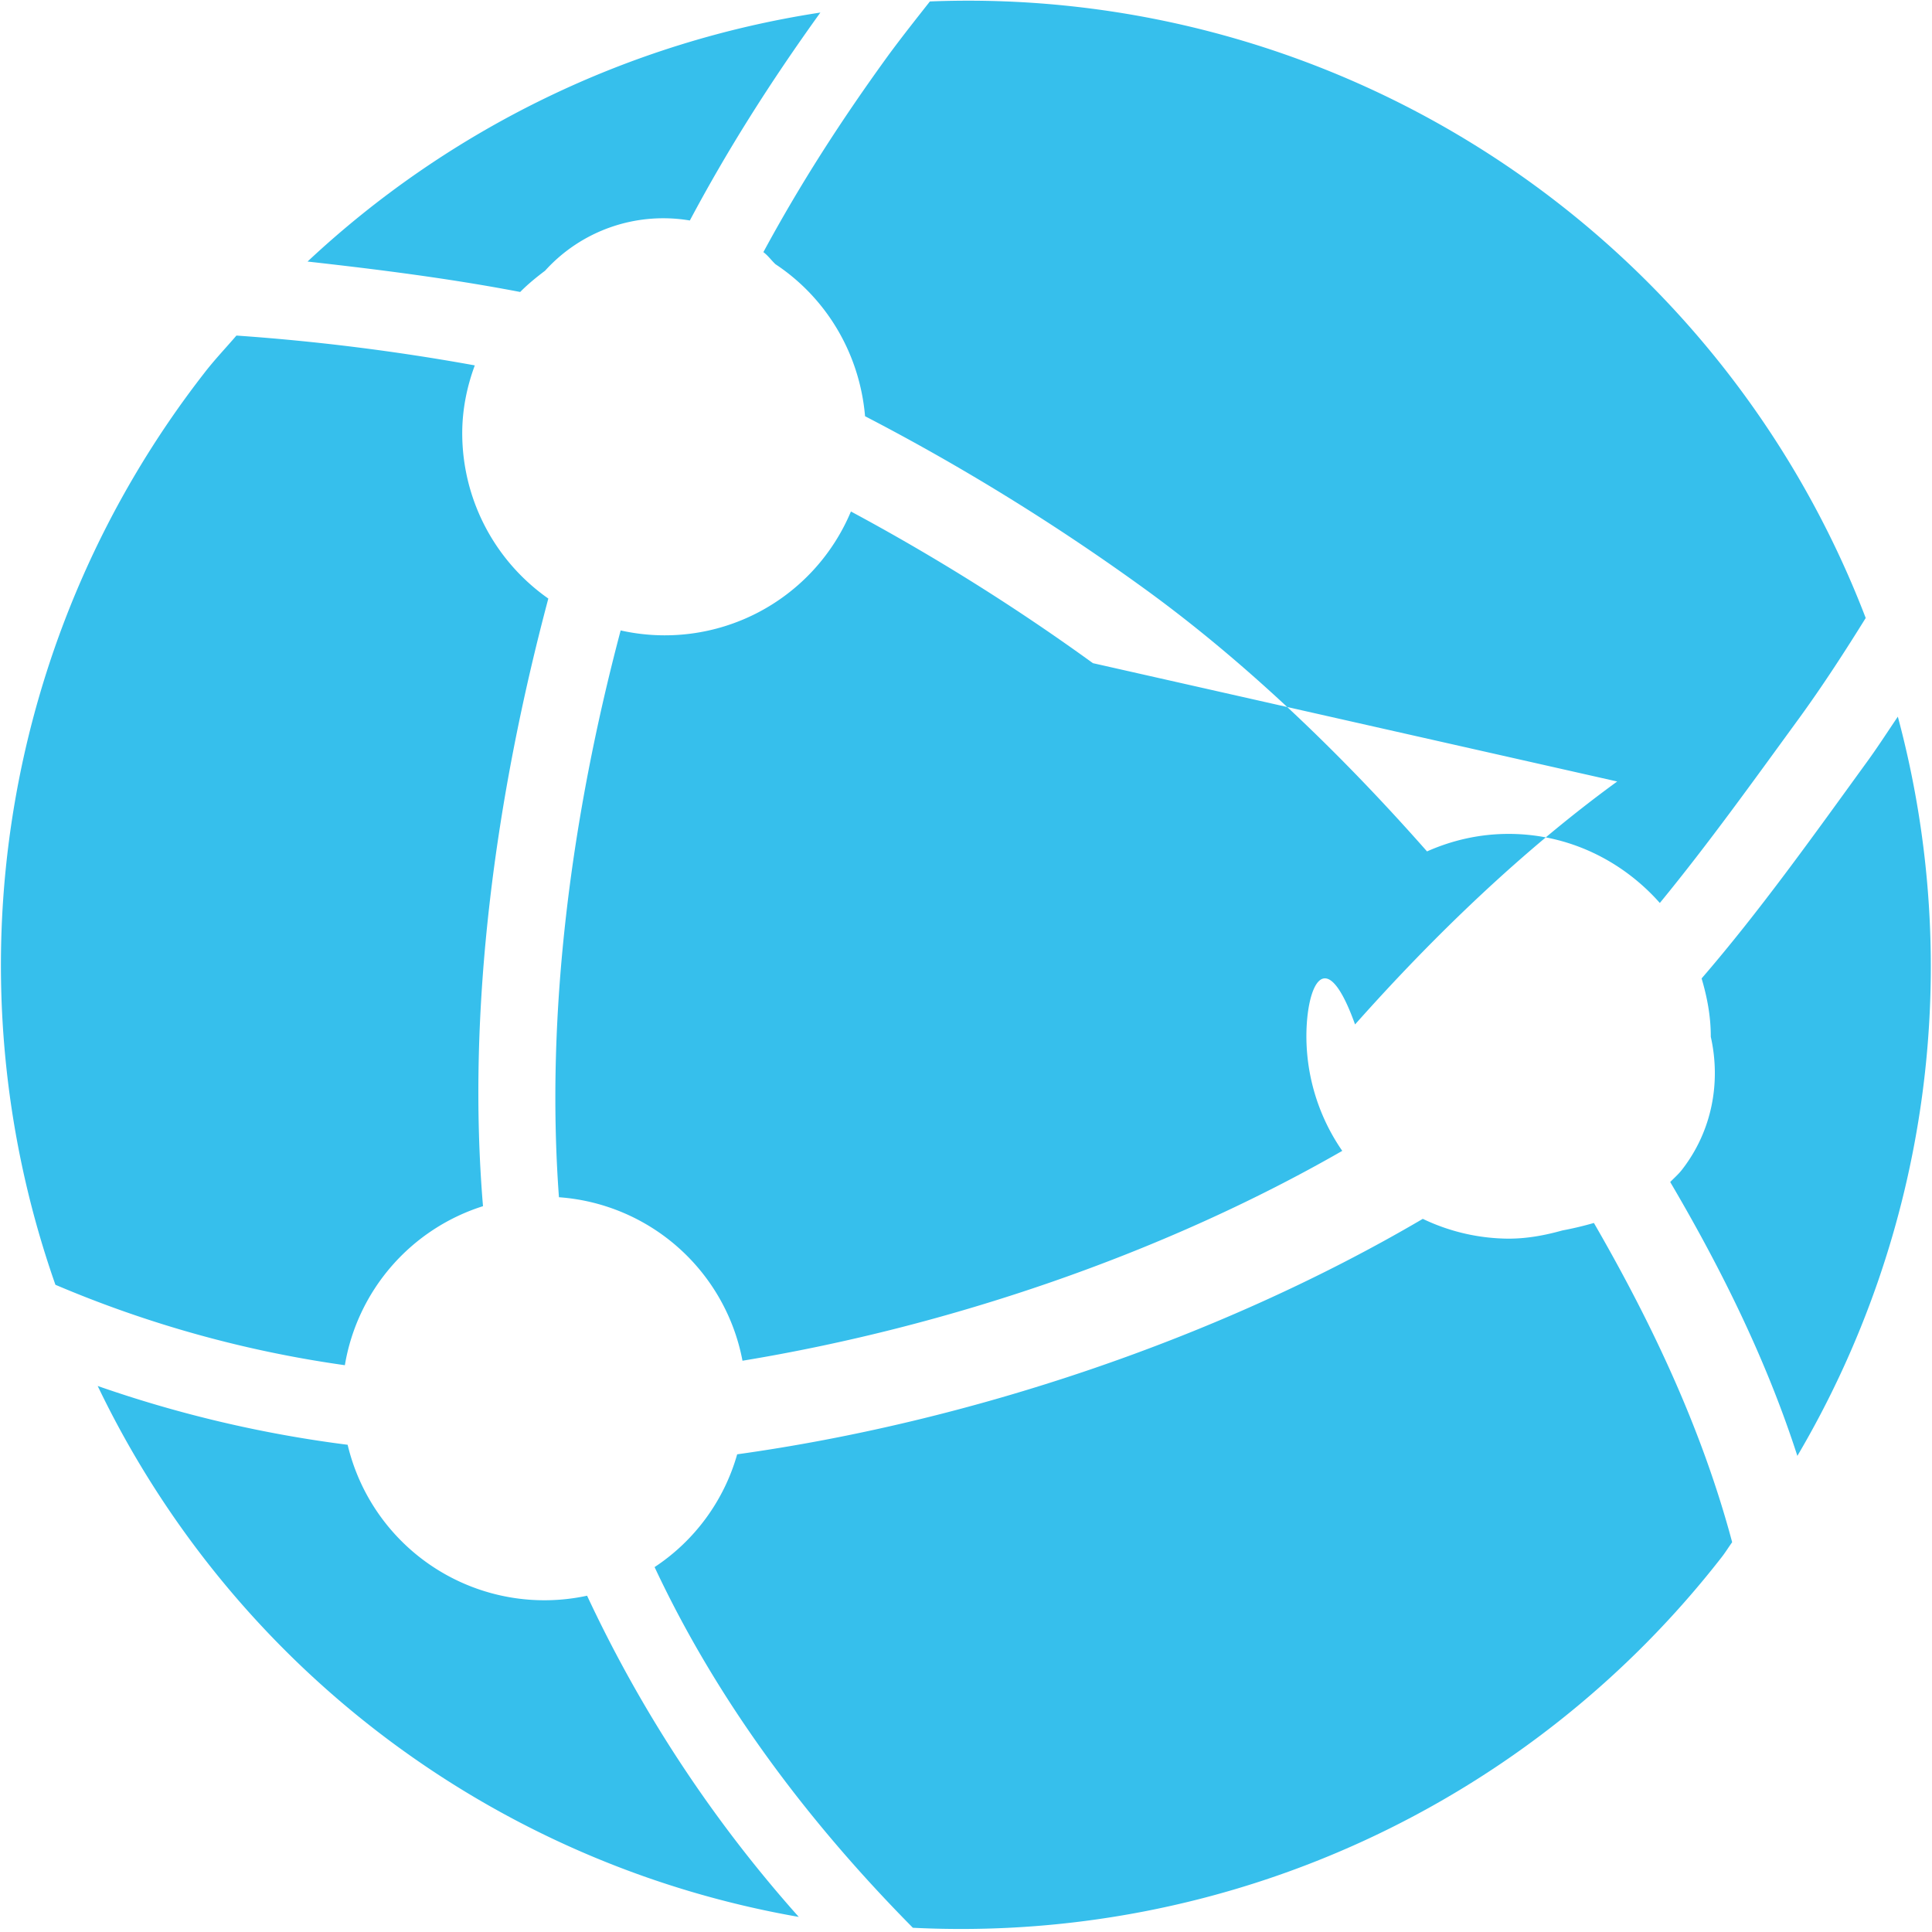 <svg xmlns="http://www.w3.org/2000/svg" width="24" height="24" viewBox="0 0 16 16" fill="#36bfec"><path fill="#36bfec" fill-rule="evenodd" d="M11.783 10.094c-1.699.998-3.766 1.684-5.678 1.95a1.662 1.662 0 0 1-.684.934c.512 1.093 1.249 2.087 2.139 2.987a7.983 7.983 0 0 0 6.702-3.074c.029-.038.055-.08.083-.119c-.244-.914-.648-1.784-1.145-2.644c-.09.026-.176.046-.261.062c-.143.04-.291.068-.446.068a1.66 1.66 0 0 1-.71-.164zM9.051 5.492a17.647 17.647 0 0 0-2.004-1.256a1.671 1.671 0 0 1-1.907.985c-.407 1.535-.624 3.162-.511 4.694a1.669 1.669 0 0 1 1.52 1.354c1.695-.279 3.47-.879 4.967-1.738a1.672 1.672 0 0 1-.297-.949c0-.413.156-.786.403-.098.654-.736 1.389-1.443 2.171-2.012zM4 9.989c-.137-1.634.104-3.392.541-5.032a1.673 1.673 0 0 1-.713-1.369c0-.197.039-.386.104-.562a18.102 18.102 0 0 0-1.974-.247c-.089.104-.185.204-.269.314a7.983 7.983 0 0 0-1.23 7.547a9.487 9.487 0 0 0 2.397.666A1.671 1.671 0 0 1 4 9.989zm9.928-.3c-.029.037-.064.067-.096.1c.433.736.799 1.482 1.053 2.268a7.98 7.98 0 0 0 .832-6.122c-.09.133-.176.267-.271.396c-.436.601-.875 1.217-1.354 1.772c.045.152.076.311.076.479v.004c.084.374.013.779-.24 1.103zM7.164 3.447c.799.414 1.584.898 2.33 1.44c.84.611 1.627 1.373 2.324 2.164c.207-.092.434-.145.676-.145c.5 0 .945.225 1.252.572c.404-.492.783-1.022 1.161-1.54c.194-.268.372-.543.544-.82A7.96 7.96 0 0 0 7.701.012c-.115.146-.229.29-.339.439c-.401.552-.739 1.08-1.04 1.637c.039.029.064.066.1.1c.417.276.697.734.742 1.259zm-4.285 8.518a10.141 10.141 0 0 1-2.07-.487a7.954 7.954 0 0 0 5.806 4.397a10.969 10.969 0 0 1-1.753-2.66a1.675 1.675 0 0 1-1.983-1.25zm1.635-9.723a1.32 1.32 0 0 1 1.199-.416C6.025 1.24 6.377.683 6.794.104a7.974 7.974 0 0 0-4.247 2.062c.59.066 1.176.14 1.761.252c.063-.064.133-.121.206-.176z"/></svg> 